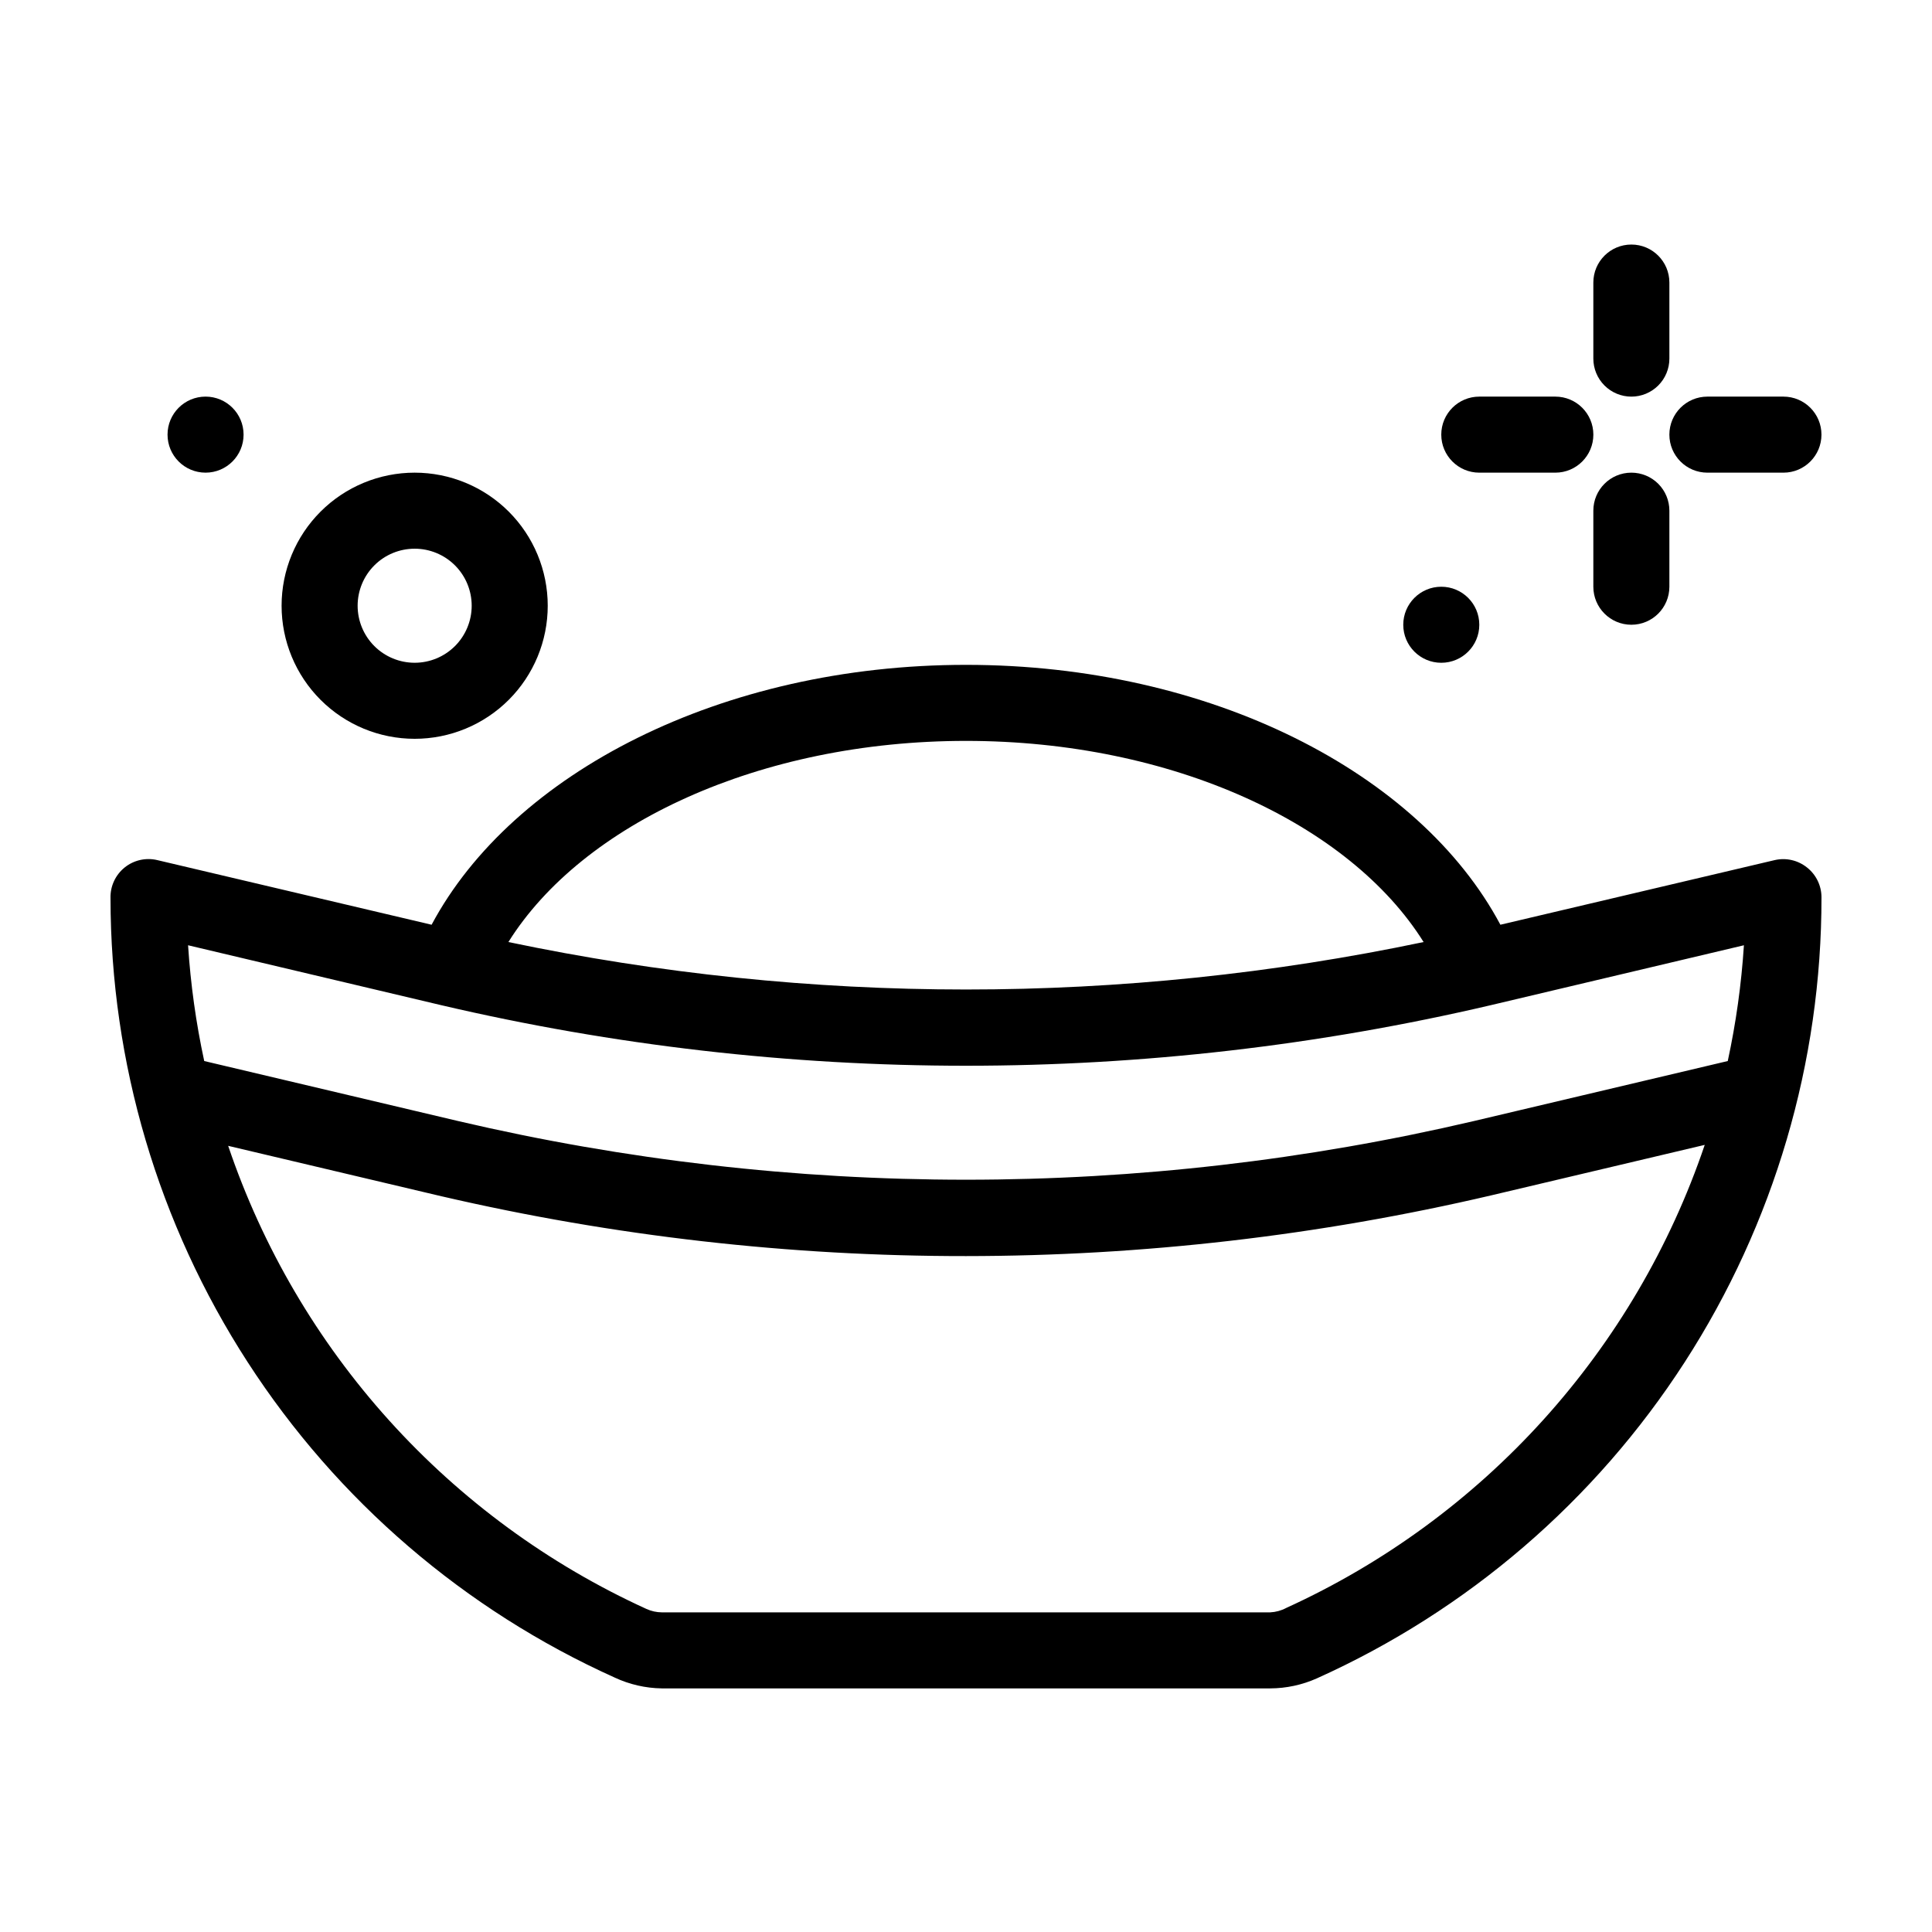 <?xml version="1.0" encoding="UTF-8"?>
<!-- Uploaded to: ICON Repo, www.iconrepo.com, Generator: ICON Repo Mixer Tools -->
<svg fill="#000000" width="800px" height="800px" version="1.1" viewBox="144 144 512 512" xmlns="http://www.w3.org/2000/svg">
 <g>
  <path d="m622.88 373.9c-2.402-1.934-5.559-2.656-8.562-1.965l-72.699 17.129c-21.461-40.305-76.832-68.871-141.62-68.871-64.793 0-120.16 28.668-141.62 68.871l-72.699-17.129c-3.047-0.723-6.254 0.012-8.68 1.984-2.426 1.977-3.801 4.965-3.715 8.09 0.027 43.637 12.652 86.34 36.352 122.98 23.699 36.641 57.469 65.66 97.258 83.582 3.914 1.828 8.172 2.809 12.496 2.871h161.22c4.269-0.016 8.492-0.922 12.391-2.668 39.879-17.938 73.719-47.023 97.441-83.754 23.723-36.73 36.32-79.539 36.27-123.26-0.012-3.066-1.422-5.961-3.828-7.859zm-222.88-33.555c54.715 0 101.72 22.066 121.27 53.305-79.973 16.773-162.56 16.773-242.54 0 19.551-31.238 66.555-53.305 121.27-53.305zm84.84 229.79c-1.309 0.691-2.754 1.086-4.231 1.156h-161.22c-1.41-0.012-2.801-0.32-4.082-0.906-25.879-11.801-49.062-28.781-68.125-49.891-19.062-21.105-33.602-45.895-42.715-72.836l56.68 13.402v-0.004c45.527 10.551 92.113 15.859 138.85 15.82 46.828-0.023 93.5-5.418 139.1-16.07l56.68-13.402h-0.004c-9.129 26.949-23.684 51.742-42.762 72.848-19.082 21.109-42.281 38.086-68.176 49.883zm117.04-144.95-67.359 15.922c-88.484 20.707-180.55 20.707-269.04 0l-67.359-15.922c-2.184-10.105-3.613-20.363-4.281-30.68l67.059 15.871c91.496 21.41 186.7 21.41 278.2 0l67.059-15.871h-0.004c-0.664 10.316-2.098 20.574-4.281 30.68z"/>
  <path d="m576.33 249.11c2.672 0 5.234-1.062 7.125-2.953s2.949-4.453 2.949-7.125v-20.152c0-5.566-4.508-10.074-10.074-10.074-5.566 0-10.078 4.508-10.078 10.074v20.152c0 2.672 1.062 5.234 2.953 7.125s4.453 2.953 7.125 2.953z"/>
  <path d="m576.33 269.26c-5.566 0-10.078 4.508-10.078 10.074v20.152c0 5.566 4.512 10.078 10.078 10.078 5.566 0 10.074-4.512 10.074-10.078v-20.152c0-2.672-1.059-5.234-2.949-7.125-1.891-1.891-4.453-2.949-7.125-2.949z"/>
  <path d="m596.48 269.26h20.152c5.566 0 10.074-4.512 10.074-10.078s-4.508-10.074-10.074-10.074h-20.152c-5.566 0-10.078 4.508-10.078 10.074s4.512 10.078 10.078 10.078z"/>
  <path d="m536.03 269.26h20.152c5.566 0 10.074-4.512 10.074-10.078s-4.508-10.074-10.074-10.074h-20.152c-5.566 0-10.078 4.508-10.078 10.074s4.512 10.078 10.078 10.078z"/>
  <path d="m536.03 309.57c0 5.562-4.512 10.074-10.078 10.074-5.562 0-10.074-4.512-10.074-10.074 0-5.566 4.512-10.078 10.074-10.078 5.566 0 10.078 4.512 10.078 10.078"/>
  <path d="m208.55 259.18c0 5.566-4.512 10.078-10.074 10.078-5.566 0-10.078-4.512-10.078-10.078s4.512-10.074 10.078-10.074c5.562 0 10.074 4.508 10.074 10.074"/>
  <path d="m253.89 339.79c9.352 0 18.324-3.715 24.938-10.328 6.613-6.613 10.328-15.586 10.328-24.938 0-9.355-3.715-18.324-10.328-24.938-6.613-6.613-15.586-10.328-24.938-10.328-9.355 0-18.324 3.715-24.938 10.328-6.613 6.613-10.328 15.582-10.328 24.938 0 9.352 3.715 18.324 10.328 24.938 6.613 6.613 15.582 10.328 24.938 10.328zm0-50.383v0.004c4.008 0 7.852 1.59 10.688 4.426 2.832 2.832 4.426 6.68 4.426 10.688 0 4.008-1.594 7.852-4.426 10.688-2.836 2.832-6.68 4.426-10.688 4.426-4.008 0-7.856-1.594-10.688-4.426-2.836-2.836-4.426-6.68-4.426-10.688 0-4.008 1.59-7.856 4.426-10.688 2.832-2.836 6.68-4.426 10.688-4.426z"/>
 </g>
</svg>